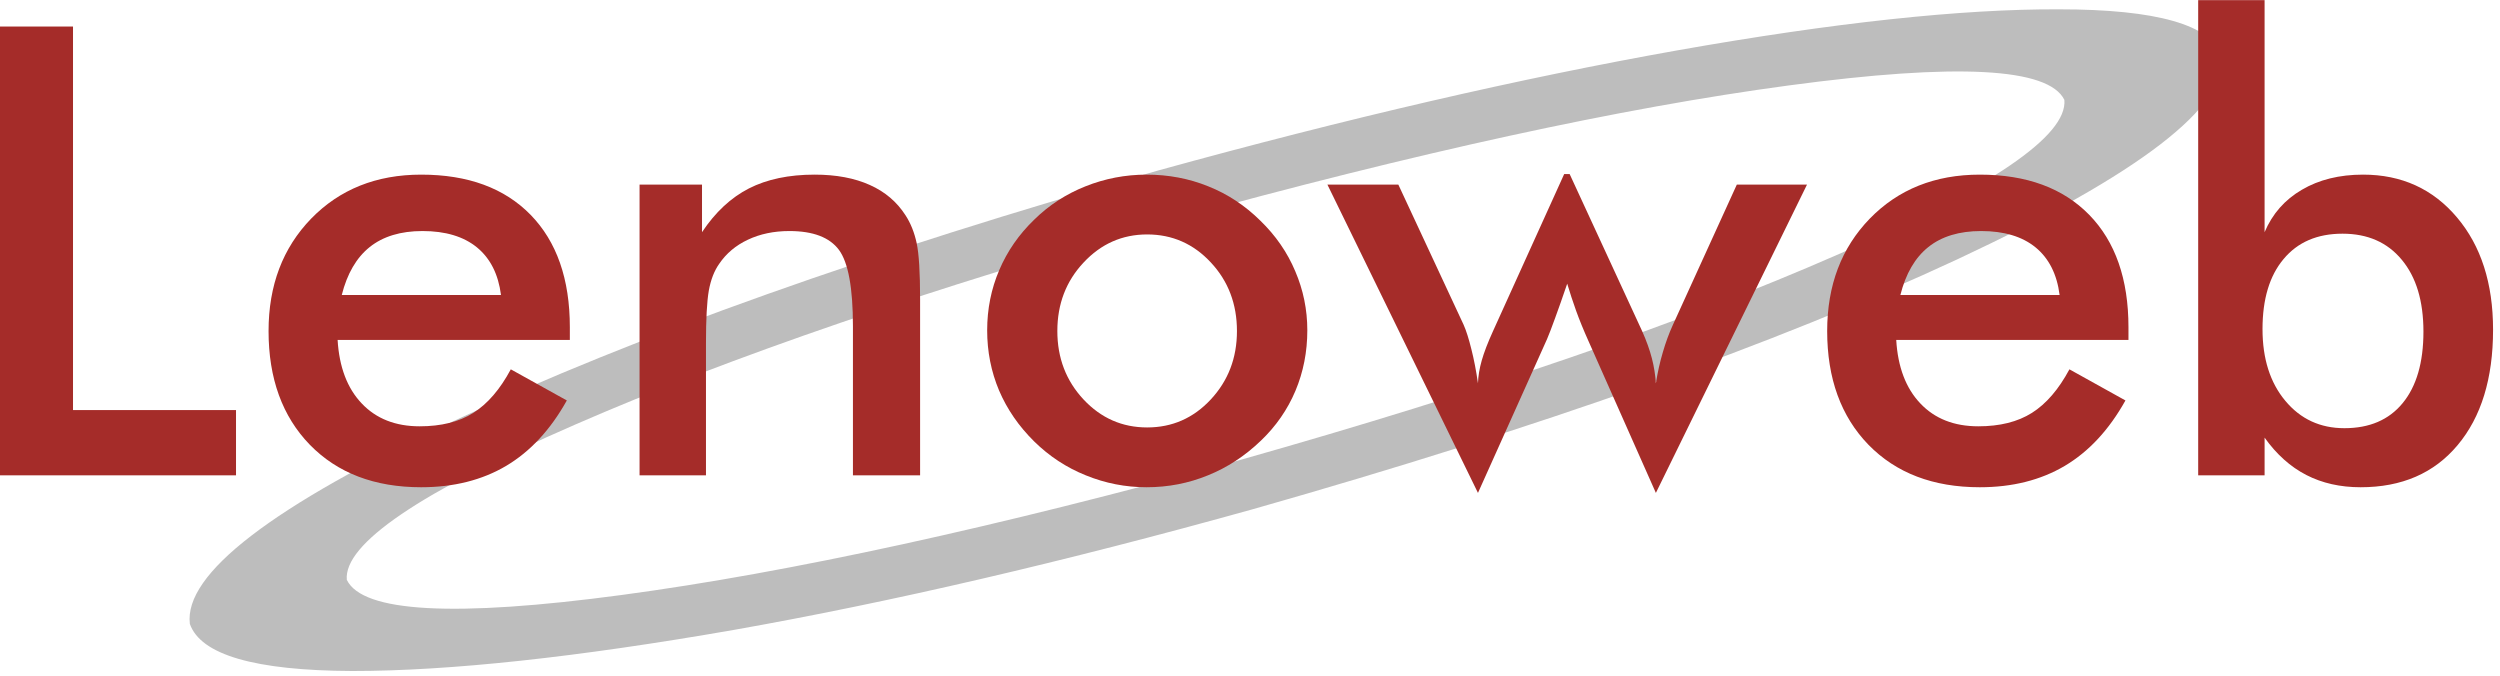 <?xml version="1.0" encoding="UTF-8" standalone="no"?>
<svg
   xmlns:dc="http://purl.org/dc/elements/1.1/"
   xmlns:cc="http://creativecommons.org/ns#"
   xmlns:rdf="http://www.w3.org/1999/02/22-rdf-syntax-ns#"
   xmlns:svg="http://www.w3.org/2000/svg"
   xmlns="http://www.w3.org/2000/svg"
   viewBox="0 0 276 74.667"
   height="74.667"
   width="276"
   xml:space="preserve"
   id="svg2"
   version="1.1"><defs
     id="defs6" /><g
     transform="matrix(1.333,0,0,-1.333,0,74.667)"
     id="g10"><g
       transform="scale(0.1)"
       id="g12"><path
         id="path14"
         style="fill:#bdbdbd;fill-opacity:1;fill-rule:evenodd;stroke:none"
         d="M 1026.21,178.949 C 824.57,123.281 654.219,86.09 515.23,67.422 c -139.019,-18.672 -215,-14.492 -228,12.5 -2.66,29.687 60.348,72.5 188.981,128.519 128.359,55.969 293.168,112.5 494.527,169.489 201.642,55.66 371.992,92.851 510.982,111.48 139.02,18.68 215,14.692 228.01,-11.988 2.65,-29.652 -60.16,-72.5 -188.52,-128.473 -128.63,-56.371 -293.63,-113.008 -495,-170 m 814.02,335 c -9.02,25.66 -54.02,38.473 -135,38.473 -80.66,0.348 -186.01,-10.973 -316.01,-33.981 C 1259.57,495.43 1116.21,462.27 959.219,418.949 721.211,351.25 526.719,282.109 375.738,211.449 225.078,140.781 152.23,84.769 157.23,43.441 166.211,17.77 211.051,4.77 291.719,4.41 c 80.66,0 186.011,11.371 316.011,34.031 130,23.008 273.321,56.328 430,100 238.01,67.649 432.5,136.637 583.48,206.989 151.02,70.66 224.02,126.84 219.02,168.519" /><path
         id="path16"
         style="fill:#a52c29;fill-opacity:1;fill-rule:nonzero;stroke:none"
         d="M 0,166.449 V 538.16 H 60.469 V 220.512 H 195.469 v -54.063 z m 471.949,112.18 h -192.34 c 1.332,-22.5 8.012,-40.078 20,-52.649 11.95,-12.621 27.969,-18.91 47.969,-18.91 17.813,0 32.582,3.668 44.371,11.09 11.879,7.5 22.231,19.539 31.102,36.102 l 46.398,-25.782 c -13.551,-24.3 -30.308,-42.351 -50.308,-54.218 -19.922,-11.762 -43.36,-17.66 -70.313,-17.66 -38.558,0 -69.297,11.718 -92.187,35.16 -22.813,23.508 -34.219,54.918 -34.219,94.218 0,37.809 11.758,68.821 35.308,93.122 23.641,24.257 53.989,36.41 91.098,36.41 38.75,0 68.942,-11.102 90.621,-33.282 21.641,-22.191 32.5,-53.25 32.5,-93.128 z m -57.027,37.191 c -2.192,17.192 -8.832,30.309 -19.844,39.379 -11.058,9.063 -26.098,13.59 -45.156,13.59 -18.121,0 -32.731,-4.449 -43.75,-13.277 C 295.23,346.762 287.5,333.52 283.051,315.82 Z" /><path
         id="path18"
         style="fill:#a52c29;fill-opacity:1;fill-rule:nonzero;stroke:none"
         d="M 529.691,166.449 V 407.23 h 51.719 v -39.378 c 11.012,16.558 23.981,28.628 38.899,36.25 14.89,7.578 33.011,11.41 54.382,11.41 17.887,0 33.161,-2.891 45.778,-8.602 12.582,-5.621 22.422,-14.019 29.531,-25.148 4.262,-6.563 7.34,-14.301 9.219,-23.133 1.871,-8.75 2.812,-24.18 2.812,-46.25 V 166.449 H 706.41 v 123.59 c 0,31.641 -3.871,52.691 -11.57,63.121 -7.731,10.391 -21.399,15.629 -41.09,15.629 -12.809,0 -24.301,-2.418 -34.371,-7.187 -10,-4.692 -17.93,-11.372 -23.758,-20 -4.062,-5.743 -6.949,-13.122 -8.59,-22.192 -1.562,-9.058 -2.34,-23.512 -2.34,-43.281 v -109.68 z" /><path
         id="path20"
         style="fill:#a52c29;fill-opacity:1;fill-rule:nonzero;stroke:none"
         d="m 1024.45,285.98 c 0,22.379 -7.18,41.29 -21.56,56.719 -14.37,15.5 -31.992,23.281 -52.812,23.281 -20.629,0 -38.199,-7.781 -52.656,-23.281 -14.492,-15.429 -21.723,-34.34 -21.723,-56.719 0,-22.308 7.231,-41.21 21.723,-56.718 14.457,-15.434 32.027,-23.133 52.656,-23.133 20.703,0 38.281,7.699 52.652,23.133 14.46,15.508 21.72,34.41 21.72,56.718 z m -206.872,0.622 c 0,17.578 3.32,34.218 10,49.847 6.641,15.621 16.293,29.531 28.902,41.711 12.27,12.07 26.45,21.289 42.5,27.66 16.141,6.45 33.008,9.692 50.629,9.692 18.121,0 35.161,-3.242 51.091,-9.692 16.02,-6.371 30.39,-15.859 43.13,-28.441 12.69,-12.301 22.34,-26.25 28.9,-41.867 6.65,-15.551 10,-31.84 10,-48.91 0,-17.813 -3.28,-34.532 -9.84,-50.153 -6.56,-15.551 -16.09,-29.301 -28.59,-41.25 -13.25,-12.738 -27.89,-22.308 -43.91,-28.75 -16.05,-6.57 -32.968,-9.847 -50.781,-9.847 -17.418,0 -34.179,3.277 -50.308,9.847 -16.063,6.442 -30.321,15.821 -42.821,28.121 -12.73,12.578 -22.421,26.641 -29.058,42.192 -6.563,15.617 -9.844,32.218 -9.844,49.84 z" /><path
         id="path22"
         style="fill:#a52c29;fill-opacity:1;fill-rule:nonzero;stroke:none"
         d="m 1371.41,151.91 -55.63,125.32 c -4.3,9.571 -7.77,18.122 -10.47,25.622 -2.73,7.578 -5.15,15.039 -7.34,22.347 -3.75,-11.058 -7.11,-20.551 -10,-28.437 -2.81,-7.813 -5.08,-13.672 -6.72,-17.5 L 1224.06,151.91 1099.38,407.23 h 58.74 l 54.07,-116.101 c 2.19,-4.918 4.29,-11.641 6.4,-20.149 2.19,-8.558 3.99,-17.968 5.47,-28.281 0.2,6.012 1.25,12.34 3.13,18.903 1.87,6.636 5,14.769 9.37,24.378 l 58.91,130 h 4.53 l 60,-130 c 3.63,-8.128 6.33,-15.71 8.12,-22.66 1.76,-6.871 2.86,-13.75 3.29,-20.621 1.44,9.063 3.36,17.653 5.78,25.781 2.38,8.122 5.08,15.5 8.12,22.18 l 53.13,116.57 h 58.12 z" /><path
         id="path24"
         style="fill:#a52c29;fill-opacity:1;fill-rule:nonzero;stroke:none"
         d="m 1762.81,278.629 h -192.34 c 1.33,-22.5 8.01,-40.078 20,-52.649 11.95,-12.621 27.97,-18.91 47.97,-18.91 17.81,0 32.58,3.668 44.37,11.09 11.88,7.5 22.23,19.539 31.1,36.102 l 46.4,-25.782 c -13.55,-24.3 -30.31,-42.351 -50.31,-54.218 -19.92,-11.762 -43.36,-17.66 -70.31,-17.66 -38.56,0 -69.3,11.718 -92.19,35.16 -22.81,23.508 -34.22,54.918 -34.22,94.218 0,37.809 11.76,68.821 35.31,93.122 23.64,24.257 53.99,36.41 91.1,36.41 38.75,0 68.94,-11.102 90.62,-33.282 21.64,-22.191 32.5,-53.25 32.5,-93.128 z m -57.03,37.191 c -2.19,17.192 -8.83,30.309 -19.84,39.379 -11.06,9.063 -26.1,13.59 -45.16,13.59 -18.12,0 -32.73,-4.449 -43.75,-13.277 -10.94,-8.75 -18.67,-21.992 -23.12,-39.692 z" /><path
         id="path26"
         style="fill:#a52c29;fill-opacity:1;fill-rule:nonzero;stroke:none"
         d="m 1873.83,287.539 c 0,-24.488 6.29,-44.301 18.9,-59.379 12.58,-15.109 28.91,-22.648 48.91,-22.648 20.82,0 36.91,6.91 48.28,20.777 11.45,13.941 17.19,33.672 17.19,59.223 0,25.386 -6.02,45.226 -17.97,59.527 -11.87,14.371 -28.24,21.563 -49.06,21.563 -20.86,0 -37.11,-6.993 -48.75,-20.942 -11.68,-13.859 -17.5,-33.238 -17.5,-58.121 z m 1.72,272.5 V 367.852 c 6.44,15.199 16.75,26.918 30.93,35.16 14.14,8.316 31.02,12.5 50.63,12.5 31.95,0 57.89,-11.84 77.81,-35.473 19.88,-23.559 29.85,-54.527 29.85,-92.969 0,-40.429 -9.81,-72.3 -29.38,-95.621 -19.49,-23.25 -46.25,-34.847 -80.31,-34.847 -16.88,0 -31.88,3.398 -45,10.16 -13.13,6.758 -24.65,17.066 -34.53,30.937 v -31.25 h -55 v 393.59 z" /></g></g></svg>